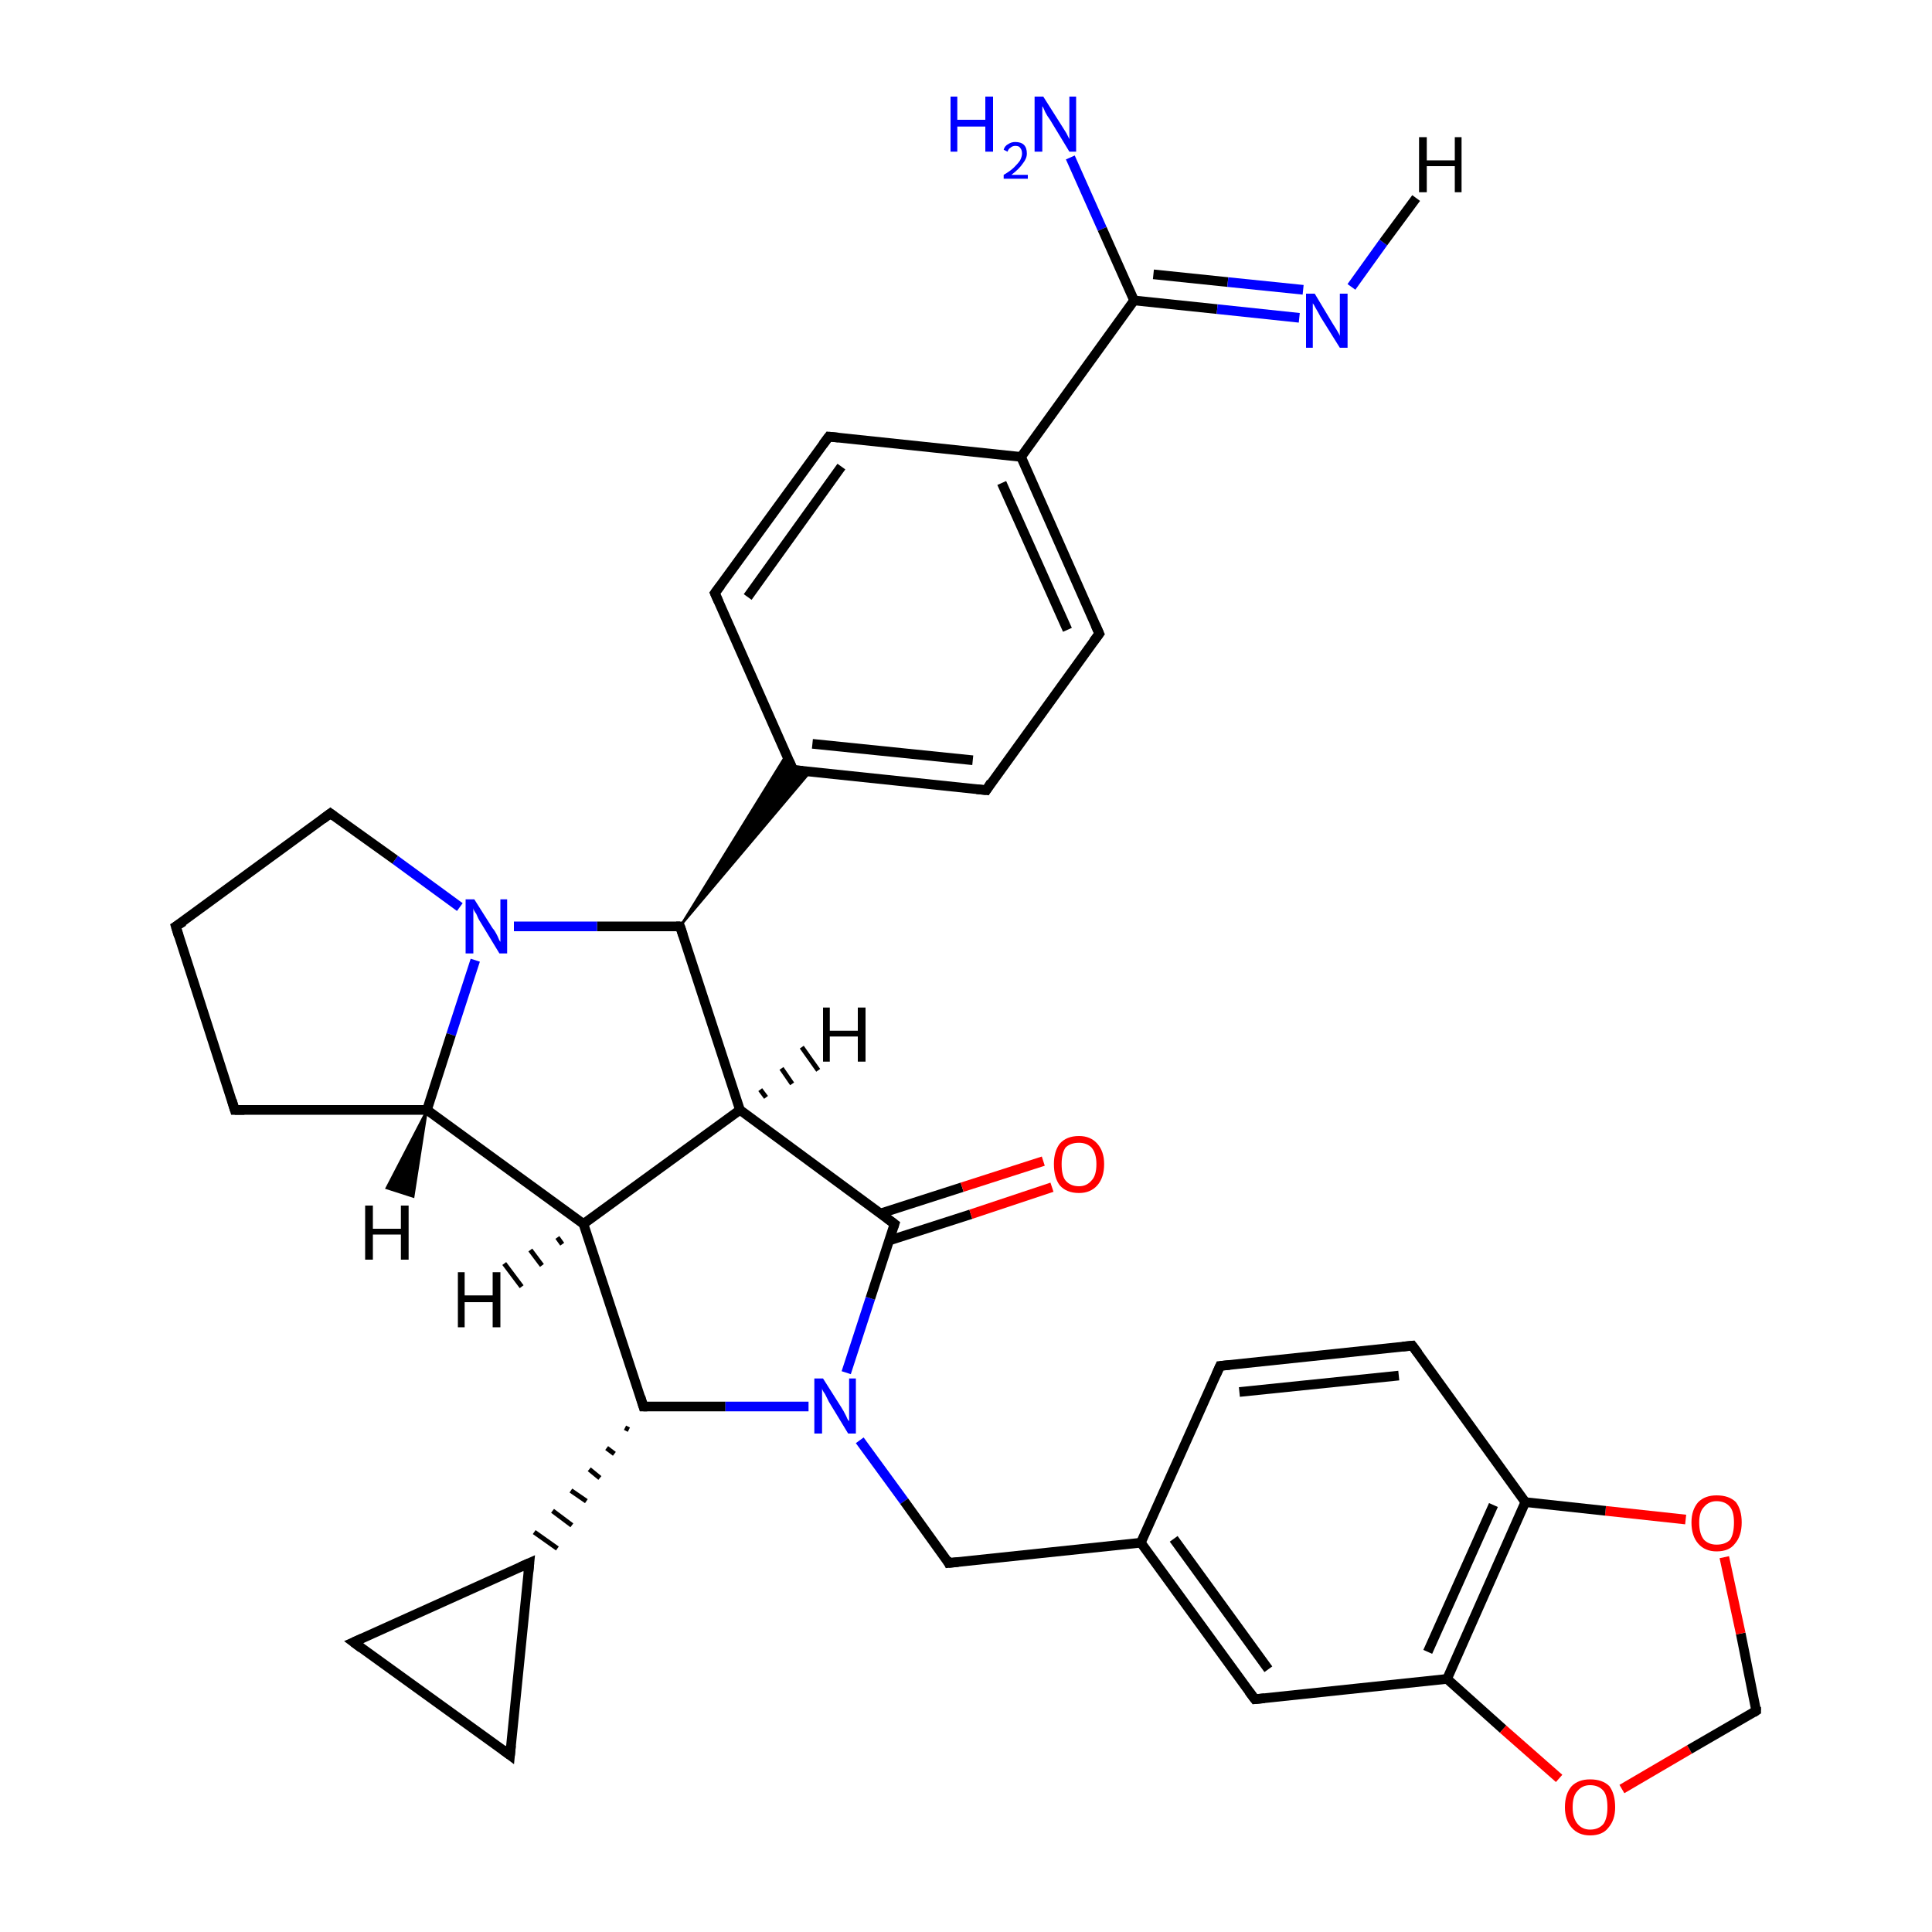 <?xml version='1.0' encoding='iso-8859-1'?>
<svg version='1.1' baseProfile='full'
              xmlns='http://www.w3.org/2000/svg'
                      xmlns:rdkit='http://www.rdkit.org/xml'
                      xmlns:xlink='http://www.w3.org/1999/xlink'
                  xml:space='preserve'
width='200px' height='200px' viewBox='0 0 200 200'>
<!-- END OF HEADER -->
<rect style='opacity:1.0;fill:#FFFFFF;stroke:none' width='200.0' height='200.0' x='0.0' y='0.0'> </rect>
<path class='bond-0 atom-0 atom-1' d='M 110.8,16.3 L 114.1,23.7' style='fill:none;fill-rule:evenodd;stroke:#0000FF;stroke-width:1.0px;stroke-linecap:butt;stroke-linejoin:miter;stroke-opacity:1' />
<path class='bond-0 atom-0 atom-1' d='M 114.1,23.7 L 117.4,31.1' style='fill:none;fill-rule:evenodd;stroke:#000000;stroke-width:1.0px;stroke-linecap:butt;stroke-linejoin:miter;stroke-opacity:1' />
<path class='bond-1 atom-1 atom-2' d='M 117.4,31.1 L 105.7,47.3' style='fill:none;fill-rule:evenodd;stroke:#000000;stroke-width:1.0px;stroke-linecap:butt;stroke-linejoin:miter;stroke-opacity:1' />
<path class='bond-2 atom-1 atom-33' d='M 117.4,31.1 L 126.0,32.0' style='fill:none;fill-rule:evenodd;stroke:#000000;stroke-width:1.0px;stroke-linecap:butt;stroke-linejoin:miter;stroke-opacity:1' />
<path class='bond-2 atom-1 atom-33' d='M 126.0,32.0 L 134.5,32.9' style='fill:none;fill-rule:evenodd;stroke:#0000FF;stroke-width:1.0px;stroke-linecap:butt;stroke-linejoin:miter;stroke-opacity:1' />
<path class='bond-2 atom-1 atom-33' d='M 119.4,28.4 L 127.1,29.2' style='fill:none;fill-rule:evenodd;stroke:#000000;stroke-width:1.0px;stroke-linecap:butt;stroke-linejoin:miter;stroke-opacity:1' />
<path class='bond-2 atom-1 atom-33' d='M 127.1,29.2 L 134.9,30.0' style='fill:none;fill-rule:evenodd;stroke:#0000FF;stroke-width:1.0px;stroke-linecap:butt;stroke-linejoin:miter;stroke-opacity:1' />
<path class='bond-3 atom-2 atom-3' d='M 105.7,47.3 L 113.8,65.6' style='fill:none;fill-rule:evenodd;stroke:#000000;stroke-width:1.0px;stroke-linecap:butt;stroke-linejoin:miter;stroke-opacity:1' />
<path class='bond-3 atom-2 atom-3' d='M 103.7,50.0 L 110.5,65.2' style='fill:none;fill-rule:evenodd;stroke:#000000;stroke-width:1.0px;stroke-linecap:butt;stroke-linejoin:miter;stroke-opacity:1' />
<path class='bond-4 atom-2 atom-32' d='M 105.7,47.3 L 85.8,45.2' style='fill:none;fill-rule:evenodd;stroke:#000000;stroke-width:1.0px;stroke-linecap:butt;stroke-linejoin:miter;stroke-opacity:1' />
<path class='bond-5 atom-3 atom-4' d='M 113.8,65.6 L 102.1,81.8' style='fill:none;fill-rule:evenodd;stroke:#000000;stroke-width:1.0px;stroke-linecap:butt;stroke-linejoin:miter;stroke-opacity:1' />
<path class='bond-6 atom-4 atom-5' d='M 102.1,81.8 L 82.1,79.7' style='fill:none;fill-rule:evenodd;stroke:#000000;stroke-width:1.0px;stroke-linecap:butt;stroke-linejoin:miter;stroke-opacity:1' />
<path class='bond-6 atom-4 atom-5' d='M 100.7,78.7 L 84.1,77.0' style='fill:none;fill-rule:evenodd;stroke:#000000;stroke-width:1.0px;stroke-linecap:butt;stroke-linejoin:miter;stroke-opacity:1' />
<path class='bond-7 atom-6 atom-5' d='M 70.4,95.9 L 81.4,78.1 L 82.1,79.7 Z' style='fill:#000000;fill-rule:evenodd;fill-opacity:1;stroke:#000000;stroke-width:0.2px;stroke-linecap:butt;stroke-linejoin:miter;stroke-opacity:1;' />
<path class='bond-7 atom-6 atom-5' d='M 70.4,95.9 L 82.1,79.7 L 83.9,79.9 Z' style='fill:#000000;fill-rule:evenodd;fill-opacity:1;stroke:#000000;stroke-width:0.2px;stroke-linecap:butt;stroke-linejoin:miter;stroke-opacity:1;' />
<path class='bond-8 atom-5 atom-31' d='M 82.1,79.7 L 74.0,61.4' style='fill:none;fill-rule:evenodd;stroke:#000000;stroke-width:1.0px;stroke-linecap:butt;stroke-linejoin:miter;stroke-opacity:1' />
<path class='bond-9 atom-6 atom-7' d='M 70.4,95.9 L 61.8,95.9' style='fill:none;fill-rule:evenodd;stroke:#000000;stroke-width:1.0px;stroke-linecap:butt;stroke-linejoin:miter;stroke-opacity:1' />
<path class='bond-9 atom-6 atom-7' d='M 61.8,95.9 L 53.2,95.9' style='fill:none;fill-rule:evenodd;stroke:#0000FF;stroke-width:1.0px;stroke-linecap:butt;stroke-linejoin:miter;stroke-opacity:1' />
<path class='bond-10 atom-6 atom-20' d='M 70.4,95.9 L 76.6,114.9' style='fill:none;fill-rule:evenodd;stroke:#000000;stroke-width:1.0px;stroke-linecap:butt;stroke-linejoin:miter;stroke-opacity:1' />
<path class='bond-11 atom-7 atom-8' d='M 47.6,93.9 L 40.9,89.0' style='fill:none;fill-rule:evenodd;stroke:#0000FF;stroke-width:1.0px;stroke-linecap:butt;stroke-linejoin:miter;stroke-opacity:1' />
<path class='bond-11 atom-7 atom-8' d='M 40.9,89.0 L 34.2,84.2' style='fill:none;fill-rule:evenodd;stroke:#000000;stroke-width:1.0px;stroke-linecap:butt;stroke-linejoin:miter;stroke-opacity:1' />
<path class='bond-12 atom-7 atom-11' d='M 49.2,99.4 L 46.7,107.1' style='fill:none;fill-rule:evenodd;stroke:#0000FF;stroke-width:1.0px;stroke-linecap:butt;stroke-linejoin:miter;stroke-opacity:1' />
<path class='bond-12 atom-7 atom-11' d='M 46.7,107.1 L 44.2,114.9' style='fill:none;fill-rule:evenodd;stroke:#000000;stroke-width:1.0px;stroke-linecap:butt;stroke-linejoin:miter;stroke-opacity:1' />
<path class='bond-13 atom-8 atom-9' d='M 34.2,84.2 L 18.2,95.9' style='fill:none;fill-rule:evenodd;stroke:#000000;stroke-width:1.0px;stroke-linecap:butt;stroke-linejoin:miter;stroke-opacity:1' />
<path class='bond-14 atom-9 atom-10' d='M 18.2,95.9 L 24.3,114.9' style='fill:none;fill-rule:evenodd;stroke:#000000;stroke-width:1.0px;stroke-linecap:butt;stroke-linejoin:miter;stroke-opacity:1' />
<path class='bond-15 atom-10 atom-11' d='M 24.3,114.9 L 44.2,114.9' style='fill:none;fill-rule:evenodd;stroke:#000000;stroke-width:1.0px;stroke-linecap:butt;stroke-linejoin:miter;stroke-opacity:1' />
<path class='bond-16 atom-11 atom-12' d='M 44.2,114.9 L 60.4,126.7' style='fill:none;fill-rule:evenodd;stroke:#000000;stroke-width:1.0px;stroke-linecap:butt;stroke-linejoin:miter;stroke-opacity:1' />
<path class='bond-17 atom-12 atom-14' d='M 60.4,126.7 L 66.6,145.6' style='fill:none;fill-rule:evenodd;stroke:#000000;stroke-width:1.0px;stroke-linecap:butt;stroke-linejoin:miter;stroke-opacity:1' />
<path class='bond-18 atom-12 atom-20' d='M 60.4,126.7 L 76.6,114.9' style='fill:none;fill-rule:evenodd;stroke:#000000;stroke-width:1.0px;stroke-linecap:butt;stroke-linejoin:miter;stroke-opacity:1' />
<path class='bond-19 atom-14 atom-13' d='M 64.7,147.8 L 65.1,148.0' style='fill:none;fill-rule:evenodd;stroke:#000000;stroke-width:0.5px;stroke-linecap:butt;stroke-linejoin:miter;stroke-opacity:1' />
<path class='bond-19 atom-14 atom-13' d='M 62.8,149.9 L 63.6,150.5' style='fill:none;fill-rule:evenodd;stroke:#000000;stroke-width:0.5px;stroke-linecap:butt;stroke-linejoin:miter;stroke-opacity:1' />
<path class='bond-19 atom-14 atom-13' d='M 61.0,152.1 L 62.1,153.0' style='fill:none;fill-rule:evenodd;stroke:#000000;stroke-width:0.5px;stroke-linecap:butt;stroke-linejoin:miter;stroke-opacity:1' />
<path class='bond-19 atom-14 atom-13' d='M 59.1,154.3 L 60.7,155.4' style='fill:none;fill-rule:evenodd;stroke:#000000;stroke-width:0.5px;stroke-linecap:butt;stroke-linejoin:miter;stroke-opacity:1' />
<path class='bond-19 atom-14 atom-13' d='M 57.2,156.4 L 59.2,157.9' style='fill:none;fill-rule:evenodd;stroke:#000000;stroke-width:0.5px;stroke-linecap:butt;stroke-linejoin:miter;stroke-opacity:1' />
<path class='bond-19 atom-14 atom-13' d='M 55.3,158.6 L 57.7,160.3' style='fill:none;fill-rule:evenodd;stroke:#000000;stroke-width:0.5px;stroke-linecap:butt;stroke-linejoin:miter;stroke-opacity:1' />
<path class='bond-20 atom-13 atom-15' d='M 54.8,161.8 L 36.6,170.0' style='fill:none;fill-rule:evenodd;stroke:#000000;stroke-width:1.0px;stroke-linecap:butt;stroke-linejoin:miter;stroke-opacity:1' />
<path class='bond-21 atom-13 atom-16' d='M 54.8,161.8 L 52.8,181.7' style='fill:none;fill-rule:evenodd;stroke:#000000;stroke-width:1.0px;stroke-linecap:butt;stroke-linejoin:miter;stroke-opacity:1' />
<path class='bond-22 atom-14 atom-17' d='M 66.6,145.6 L 75.1,145.6' style='fill:none;fill-rule:evenodd;stroke:#000000;stroke-width:1.0px;stroke-linecap:butt;stroke-linejoin:miter;stroke-opacity:1' />
<path class='bond-22 atom-14 atom-17' d='M 75.1,145.6 L 83.7,145.6' style='fill:none;fill-rule:evenodd;stroke:#0000FF;stroke-width:1.0px;stroke-linecap:butt;stroke-linejoin:miter;stroke-opacity:1' />
<path class='bond-23 atom-15 atom-16' d='M 36.6,170.0 L 52.8,181.7' style='fill:none;fill-rule:evenodd;stroke:#000000;stroke-width:1.0px;stroke-linecap:butt;stroke-linejoin:miter;stroke-opacity:1' />
<path class='bond-24 atom-17 atom-18' d='M 87.6,142.1 L 90.1,134.4' style='fill:none;fill-rule:evenodd;stroke:#0000FF;stroke-width:1.0px;stroke-linecap:butt;stroke-linejoin:miter;stroke-opacity:1' />
<path class='bond-24 atom-17 atom-18' d='M 90.1,134.4 L 92.6,126.7' style='fill:none;fill-rule:evenodd;stroke:#000000;stroke-width:1.0px;stroke-linecap:butt;stroke-linejoin:miter;stroke-opacity:1' />
<path class='bond-25 atom-17 atom-21' d='M 89.0,149.1 L 93.6,155.4' style='fill:none;fill-rule:evenodd;stroke:#0000FF;stroke-width:1.0px;stroke-linecap:butt;stroke-linejoin:miter;stroke-opacity:1' />
<path class='bond-25 atom-17 atom-21' d='M 93.6,155.4 L 98.2,161.8' style='fill:none;fill-rule:evenodd;stroke:#000000;stroke-width:1.0px;stroke-linecap:butt;stroke-linejoin:miter;stroke-opacity:1' />
<path class='bond-26 atom-18 atom-19' d='M 92.1,128.4 L 100.5,125.7' style='fill:none;fill-rule:evenodd;stroke:#000000;stroke-width:1.0px;stroke-linecap:butt;stroke-linejoin:miter;stroke-opacity:1' />
<path class='bond-26 atom-18 atom-19' d='M 100.5,125.7 L 108.9,122.9' style='fill:none;fill-rule:evenodd;stroke:#FF0000;stroke-width:1.0px;stroke-linecap:butt;stroke-linejoin:miter;stroke-opacity:1' />
<path class='bond-26 atom-18 atom-19' d='M 91.2,125.6 L 99.6,122.9' style='fill:none;fill-rule:evenodd;stroke:#000000;stroke-width:1.0px;stroke-linecap:butt;stroke-linejoin:miter;stroke-opacity:1' />
<path class='bond-26 atom-18 atom-19' d='M 99.6,122.9 L 108.0,120.2' style='fill:none;fill-rule:evenodd;stroke:#FF0000;stroke-width:1.0px;stroke-linecap:butt;stroke-linejoin:miter;stroke-opacity:1' />
<path class='bond-27 atom-18 atom-20' d='M 92.6,126.7 L 76.6,114.9' style='fill:none;fill-rule:evenodd;stroke:#000000;stroke-width:1.0px;stroke-linecap:butt;stroke-linejoin:miter;stroke-opacity:1' />
<path class='bond-28 atom-21 atom-22' d='M 98.2,161.8 L 118.1,159.7' style='fill:none;fill-rule:evenodd;stroke:#000000;stroke-width:1.0px;stroke-linecap:butt;stroke-linejoin:miter;stroke-opacity:1' />
<path class='bond-29 atom-22 atom-23' d='M 118.1,159.7 L 129.9,175.9' style='fill:none;fill-rule:evenodd;stroke:#000000;stroke-width:1.0px;stroke-linecap:butt;stroke-linejoin:miter;stroke-opacity:1' />
<path class='bond-29 atom-22 atom-23' d='M 121.5,159.3 L 131.3,172.8' style='fill:none;fill-rule:evenodd;stroke:#000000;stroke-width:1.0px;stroke-linecap:butt;stroke-linejoin:miter;stroke-opacity:1' />
<path class='bond-30 atom-22 atom-30' d='M 118.1,159.7 L 126.3,141.4' style='fill:none;fill-rule:evenodd;stroke:#000000;stroke-width:1.0px;stroke-linecap:butt;stroke-linejoin:miter;stroke-opacity:1' />
<path class='bond-31 atom-23 atom-24' d='M 129.9,175.9 L 149.8,173.8' style='fill:none;fill-rule:evenodd;stroke:#000000;stroke-width:1.0px;stroke-linecap:butt;stroke-linejoin:miter;stroke-opacity:1' />
<path class='bond-32 atom-24 atom-25' d='M 149.8,173.8 L 155.6,179.0' style='fill:none;fill-rule:evenodd;stroke:#000000;stroke-width:1.0px;stroke-linecap:butt;stroke-linejoin:miter;stroke-opacity:1' />
<path class='bond-32 atom-24 atom-25' d='M 155.6,179.0 L 161.4,184.1' style='fill:none;fill-rule:evenodd;stroke:#FF0000;stroke-width:1.0px;stroke-linecap:butt;stroke-linejoin:miter;stroke-opacity:1' />
<path class='bond-33 atom-24 atom-28' d='M 149.8,173.8 L 157.9,155.5' style='fill:none;fill-rule:evenodd;stroke:#000000;stroke-width:1.0px;stroke-linecap:butt;stroke-linejoin:miter;stroke-opacity:1' />
<path class='bond-33 atom-24 atom-28' d='M 147.8,171.0 L 154.6,155.8' style='fill:none;fill-rule:evenodd;stroke:#000000;stroke-width:1.0px;stroke-linecap:butt;stroke-linejoin:miter;stroke-opacity:1' />
<path class='bond-34 atom-25 atom-26' d='M 167.9,185.2 L 174.9,181.1' style='fill:none;fill-rule:evenodd;stroke:#FF0000;stroke-width:1.0px;stroke-linecap:butt;stroke-linejoin:miter;stroke-opacity:1' />
<path class='bond-34 atom-25 atom-26' d='M 174.9,181.1 L 181.8,177.1' style='fill:none;fill-rule:evenodd;stroke:#000000;stroke-width:1.0px;stroke-linecap:butt;stroke-linejoin:miter;stroke-opacity:1' />
<path class='bond-35 atom-26 atom-27' d='M 181.8,177.1 L 180.2,169.1' style='fill:none;fill-rule:evenodd;stroke:#000000;stroke-width:1.0px;stroke-linecap:butt;stroke-linejoin:miter;stroke-opacity:1' />
<path class='bond-35 atom-26 atom-27' d='M 180.2,169.1 L 178.5,161.2' style='fill:none;fill-rule:evenodd;stroke:#FF0000;stroke-width:1.0px;stroke-linecap:butt;stroke-linejoin:miter;stroke-opacity:1' />
<path class='bond-36 atom-27 atom-28' d='M 174.5,157.3 L 166.2,156.4' style='fill:none;fill-rule:evenodd;stroke:#FF0000;stroke-width:1.0px;stroke-linecap:butt;stroke-linejoin:miter;stroke-opacity:1' />
<path class='bond-36 atom-27 atom-28' d='M 166.2,156.4 L 157.9,155.5' style='fill:none;fill-rule:evenodd;stroke:#000000;stroke-width:1.0px;stroke-linecap:butt;stroke-linejoin:miter;stroke-opacity:1' />
<path class='bond-37 atom-28 atom-29' d='M 157.9,155.5 L 146.2,139.3' style='fill:none;fill-rule:evenodd;stroke:#000000;stroke-width:1.0px;stroke-linecap:butt;stroke-linejoin:miter;stroke-opacity:1' />
<path class='bond-38 atom-29 atom-30' d='M 146.2,139.3 L 126.3,141.4' style='fill:none;fill-rule:evenodd;stroke:#000000;stroke-width:1.0px;stroke-linecap:butt;stroke-linejoin:miter;stroke-opacity:1' />
<path class='bond-38 atom-29 atom-30' d='M 144.8,142.4 L 128.3,144.1' style='fill:none;fill-rule:evenodd;stroke:#000000;stroke-width:1.0px;stroke-linecap:butt;stroke-linejoin:miter;stroke-opacity:1' />
<path class='bond-39 atom-31 atom-32' d='M 74.0,61.4 L 85.8,45.2' style='fill:none;fill-rule:evenodd;stroke:#000000;stroke-width:1.0px;stroke-linecap:butt;stroke-linejoin:miter;stroke-opacity:1' />
<path class='bond-39 atom-31 atom-32' d='M 77.4,61.8 L 87.1,48.3' style='fill:none;fill-rule:evenodd;stroke:#000000;stroke-width:1.0px;stroke-linecap:butt;stroke-linejoin:miter;stroke-opacity:1' />
<path class='bond-40 atom-33 atom-34' d='M 139.9,29.7 L 143.2,25.1' style='fill:none;fill-rule:evenodd;stroke:#0000FF;stroke-width:1.0px;stroke-linecap:butt;stroke-linejoin:miter;stroke-opacity:1' />
<path class='bond-40 atom-33 atom-34' d='M 143.2,25.1 L 146.6,20.5' style='fill:none;fill-rule:evenodd;stroke:#000000;stroke-width:1.0px;stroke-linecap:butt;stroke-linejoin:miter;stroke-opacity:1' />
<path class='bond-41 atom-11 atom-35' d='M 44.2,114.9 L 42.8,123.9 L 40.0,123.0 Z' style='fill:#000000;fill-rule:evenodd;fill-opacity:1;stroke:#000000;stroke-width:0.2px;stroke-linecap:butt;stroke-linejoin:miter;stroke-opacity:1;' />
<path class='bond-42 atom-12 atom-36' d='M 58.2,128.8 L 57.7,128.1' style='fill:none;fill-rule:evenodd;stroke:#000000;stroke-width:0.5px;stroke-linecap:butt;stroke-linejoin:miter;stroke-opacity:1' />
<path class='bond-42 atom-12 atom-36' d='M 56.1,131.0 L 54.9,129.4' style='fill:none;fill-rule:evenodd;stroke:#000000;stroke-width:0.5px;stroke-linecap:butt;stroke-linejoin:miter;stroke-opacity:1' />
<path class='bond-42 atom-12 atom-36' d='M 54.0,133.2 L 52.2,130.8' style='fill:none;fill-rule:evenodd;stroke:#000000;stroke-width:0.5px;stroke-linecap:butt;stroke-linejoin:miter;stroke-opacity:1' />
<path class='bond-43 atom-20 atom-37' d='M 78.7,112.8 L 79.3,113.6' style='fill:none;fill-rule:evenodd;stroke:#000000;stroke-width:0.5px;stroke-linecap:butt;stroke-linejoin:miter;stroke-opacity:1' />
<path class='bond-43 atom-20 atom-37' d='M 80.9,110.6 L 82.0,112.2' style='fill:none;fill-rule:evenodd;stroke:#000000;stroke-width:0.5px;stroke-linecap:butt;stroke-linejoin:miter;stroke-opacity:1' />
<path class='bond-43 atom-20 atom-37' d='M 83.0,108.4 L 84.7,110.8' style='fill:none;fill-rule:evenodd;stroke:#000000;stroke-width:0.5px;stroke-linecap:butt;stroke-linejoin:miter;stroke-opacity:1' />
<path d='M 113.4,64.7 L 113.8,65.6 L 113.2,66.4' style='fill:none;stroke:#000000;stroke-width:1.0px;stroke-linecap:butt;stroke-linejoin:miter;stroke-opacity:1;' />
<path d='M 102.6,81.0 L 102.1,81.8 L 101.1,81.7' style='fill:none;stroke:#000000;stroke-width:1.0px;stroke-linecap:butt;stroke-linejoin:miter;stroke-opacity:1;' />
<path d='M 83.1,79.8 L 82.1,79.7 L 81.7,78.8' style='fill:none;stroke:#000000;stroke-width:1.0px;stroke-linecap:butt;stroke-linejoin:miter;stroke-opacity:1;' />
<path d='M 70.0,95.9 L 70.4,95.9 L 70.7,96.8' style='fill:none;stroke:#000000;stroke-width:1.0px;stroke-linecap:butt;stroke-linejoin:miter;stroke-opacity:1;' />
<path d='M 34.6,84.5 L 34.2,84.2 L 33.4,84.8' style='fill:none;stroke:#000000;stroke-width:1.0px;stroke-linecap:butt;stroke-linejoin:miter;stroke-opacity:1;' />
<path d='M 19.0,95.4 L 18.2,95.9 L 18.5,96.9' style='fill:none;stroke:#000000;stroke-width:1.0px;stroke-linecap:butt;stroke-linejoin:miter;stroke-opacity:1;' />
<path d='M 24.0,113.9 L 24.3,114.9 L 25.3,114.9' style='fill:none;stroke:#000000;stroke-width:1.0px;stroke-linecap:butt;stroke-linejoin:miter;stroke-opacity:1;' />
<path d='M 53.9,162.2 L 54.8,161.8 L 54.7,162.8' style='fill:none;stroke:#000000;stroke-width:1.0px;stroke-linecap:butt;stroke-linejoin:miter;stroke-opacity:1;' />
<path d='M 66.3,144.6 L 66.6,145.6 L 67.0,145.6' style='fill:none;stroke:#000000;stroke-width:1.0px;stroke-linecap:butt;stroke-linejoin:miter;stroke-opacity:1;' />
<path d='M 37.5,169.6 L 36.6,170.0 L 37.4,170.6' style='fill:none;stroke:#000000;stroke-width:1.0px;stroke-linecap:butt;stroke-linejoin:miter;stroke-opacity:1;' />
<path d='M 52.9,180.7 L 52.8,181.7 L 52.0,181.1' style='fill:none;stroke:#000000;stroke-width:1.0px;stroke-linecap:butt;stroke-linejoin:miter;stroke-opacity:1;' />
<path d='M 92.5,127.0 L 92.6,126.7 L 91.8,126.1' style='fill:none;stroke:#000000;stroke-width:1.0px;stroke-linecap:butt;stroke-linejoin:miter;stroke-opacity:1;' />
<path d='M 98.0,161.4 L 98.2,161.8 L 99.2,161.7' style='fill:none;stroke:#000000;stroke-width:1.0px;stroke-linecap:butt;stroke-linejoin:miter;stroke-opacity:1;' />
<path d='M 129.3,175.1 L 129.9,175.9 L 130.9,175.8' style='fill:none;stroke:#000000;stroke-width:1.0px;stroke-linecap:butt;stroke-linejoin:miter;stroke-opacity:1;' />
<path d='M 181.5,177.3 L 181.8,177.1 L 181.8,176.7' style='fill:none;stroke:#000000;stroke-width:1.0px;stroke-linecap:butt;stroke-linejoin:miter;stroke-opacity:1;' />
<path d='M 146.8,140.1 L 146.2,139.3 L 145.2,139.4' style='fill:none;stroke:#000000;stroke-width:1.0px;stroke-linecap:butt;stroke-linejoin:miter;stroke-opacity:1;' />
<path d='M 125.9,142.3 L 126.3,141.4 L 127.3,141.3' style='fill:none;stroke:#000000;stroke-width:1.0px;stroke-linecap:butt;stroke-linejoin:miter;stroke-opacity:1;' />
<path d='M 74.4,62.3 L 74.0,61.4 L 74.6,60.6' style='fill:none;stroke:#000000;stroke-width:1.0px;stroke-linecap:butt;stroke-linejoin:miter;stroke-opacity:1;' />
<path d='M 86.8,45.3 L 85.8,45.2 L 85.2,46.0' style='fill:none;stroke:#000000;stroke-width:1.0px;stroke-linecap:butt;stroke-linejoin:miter;stroke-opacity:1;' />
<path class='atom-0' d='M 98.4 10.0
L 99.1 10.0
L 99.1 12.4
L 102.0 12.4
L 102.0 10.0
L 102.8 10.0
L 102.8 15.7
L 102.0 15.7
L 102.0 13.1
L 99.1 13.1
L 99.1 15.7
L 98.4 15.7
L 98.4 10.0
' fill='#0000FF'/>
<path class='atom-0' d='M 103.9 15.5
Q 104.0 15.1, 104.4 14.9
Q 104.7 14.7, 105.1 14.7
Q 105.7 14.7, 106.0 15.0
Q 106.3 15.3, 106.3 15.9
Q 106.3 16.4, 105.9 16.9
Q 105.5 17.5, 104.7 18.1
L 106.4 18.1
L 106.4 18.5
L 103.9 18.5
L 103.9 18.1
Q 104.6 17.7, 105.0 17.3
Q 105.4 16.9, 105.6 16.6
Q 105.8 16.2, 105.8 15.9
Q 105.8 15.5, 105.6 15.3
Q 105.5 15.1, 105.1 15.1
Q 104.8 15.1, 104.6 15.3
Q 104.4 15.4, 104.3 15.7
L 103.9 15.5
' fill='#0000FF'/>
<path class='atom-0' d='M 108.0 10.0
L 109.9 13.0
Q 110.1 13.3, 110.4 13.8
Q 110.7 14.4, 110.7 14.4
L 110.7 10.0
L 111.4 10.0
L 111.4 15.7
L 110.7 15.7
L 108.7 12.4
Q 108.4 12.0, 108.2 11.6
Q 108.0 11.1, 107.9 11.0
L 107.9 15.7
L 107.1 15.7
L 107.1 10.0
L 108.0 10.0
' fill='#0000FF'/>
<path class='atom-7' d='M 49.1 93.1
L 51.0 96.1
Q 51.2 96.3, 51.5 96.9
Q 51.7 97.4, 51.8 97.5
L 51.8 93.1
L 52.5 93.1
L 52.5 98.7
L 51.7 98.7
L 49.7 95.4
Q 49.5 95.1, 49.3 94.6
Q 49.0 94.2, 49.0 94.0
L 49.0 98.7
L 48.2 98.7
L 48.2 93.1
L 49.1 93.1
' fill='#0000FF'/>
<path class='atom-17' d='M 85.2 142.7
L 87.1 145.7
Q 87.3 146.0, 87.6 146.6
Q 87.8 147.1, 87.9 147.1
L 87.9 142.7
L 88.6 142.7
L 88.6 148.4
L 87.8 148.4
L 85.8 145.1
Q 85.6 144.7, 85.4 144.3
Q 85.1 143.9, 85.1 143.7
L 85.1 148.4
L 84.3 148.4
L 84.3 142.7
L 85.2 142.7
' fill='#0000FF'/>
<path class='atom-19' d='M 109.1 120.5
Q 109.1 119.2, 109.7 118.4
Q 110.4 117.6, 111.7 117.6
Q 112.9 117.6, 113.6 118.4
Q 114.3 119.2, 114.3 120.5
Q 114.3 121.9, 113.6 122.7
Q 112.9 123.5, 111.7 123.5
Q 110.4 123.5, 109.7 122.7
Q 109.1 121.9, 109.1 120.5
M 111.7 122.8
Q 112.5 122.8, 113.0 122.2
Q 113.5 121.7, 113.5 120.5
Q 113.5 119.4, 113.0 118.8
Q 112.5 118.3, 111.7 118.3
Q 110.8 118.3, 110.3 118.8
Q 109.9 119.4, 109.9 120.5
Q 109.9 121.7, 110.3 122.2
Q 110.8 122.8, 111.7 122.8
' fill='#FF0000'/>
<path class='atom-25' d='M 162.0 187.1
Q 162.0 185.7, 162.7 184.9
Q 163.4 184.2, 164.6 184.2
Q 165.9 184.2, 166.6 184.9
Q 167.2 185.7, 167.2 187.1
Q 167.2 188.4, 166.5 189.2
Q 165.9 190.0, 164.6 190.0
Q 163.4 190.0, 162.7 189.2
Q 162.0 188.4, 162.0 187.1
M 164.6 189.4
Q 165.5 189.4, 166.0 188.8
Q 166.4 188.2, 166.4 187.1
Q 166.4 185.9, 166.0 185.4
Q 165.5 184.8, 164.6 184.8
Q 163.8 184.8, 163.3 185.4
Q 162.8 185.9, 162.8 187.1
Q 162.8 188.2, 163.3 188.8
Q 163.8 189.4, 164.6 189.4
' fill='#FF0000'/>
<path class='atom-27' d='M 175.1 157.6
Q 175.1 156.3, 175.8 155.5
Q 176.5 154.8, 177.7 154.8
Q 179.0 154.8, 179.7 155.5
Q 180.3 156.3, 180.3 157.6
Q 180.3 159.0, 179.6 159.8
Q 179.0 160.6, 177.7 160.6
Q 176.5 160.6, 175.8 159.8
Q 175.1 159.0, 175.1 157.6
M 177.7 159.9
Q 178.6 159.9, 179.1 159.4
Q 179.5 158.8, 179.5 157.6
Q 179.5 156.5, 179.1 156.0
Q 178.6 155.4, 177.7 155.4
Q 176.9 155.4, 176.4 156.0
Q 175.9 156.5, 175.9 157.6
Q 175.9 158.8, 176.4 159.4
Q 176.9 159.9, 177.7 159.9
' fill='#FF0000'/>
<path class='atom-33' d='M 136.1 30.4
L 137.9 33.4
Q 138.1 33.7, 138.4 34.2
Q 138.7 34.7, 138.7 34.8
L 138.7 30.4
L 139.5 30.4
L 139.5 36.0
L 138.7 36.0
L 136.7 32.8
Q 136.5 32.4, 136.2 31.9
Q 136.0 31.5, 135.9 31.4
L 135.9 36.0
L 135.2 36.0
L 135.2 30.4
L 136.1 30.4
' fill='#0000FF'/>
<path class='atom-34' d='M 146.9 14.2
L 147.7 14.2
L 147.7 16.6
L 150.6 16.6
L 150.6 14.2
L 151.3 14.2
L 151.3 19.9
L 150.6 19.9
L 150.6 17.2
L 147.7 17.2
L 147.7 19.9
L 146.9 19.9
L 146.9 14.2
' fill='#000000'/>
<path class='atom-35' d='M 37.8 124.8
L 38.6 124.8
L 38.6 127.2
L 41.5 127.2
L 41.5 124.8
L 42.3 124.8
L 42.3 130.4
L 41.5 130.4
L 41.5 127.8
L 38.6 127.8
L 38.6 130.4
L 37.8 130.4
L 37.8 124.8
' fill='#000000'/>
<path class='atom-36' d='M 47.4 131.7
L 48.1 131.7
L 48.1 134.1
L 51.0 134.1
L 51.0 131.7
L 51.8 131.7
L 51.8 137.4
L 51.0 137.4
L 51.0 134.8
L 48.1 134.8
L 48.1 137.4
L 47.4 137.4
L 47.4 131.7
' fill='#000000'/>
<path class='atom-37' d='M 85.2 104.3
L 85.9 104.3
L 85.9 106.7
L 88.8 106.7
L 88.8 104.3
L 89.6 104.3
L 89.6 109.9
L 88.8 109.9
L 88.8 107.3
L 85.9 107.3
L 85.9 109.9
L 85.2 109.9
L 85.2 104.3
' fill='#000000'/>
</svg>
